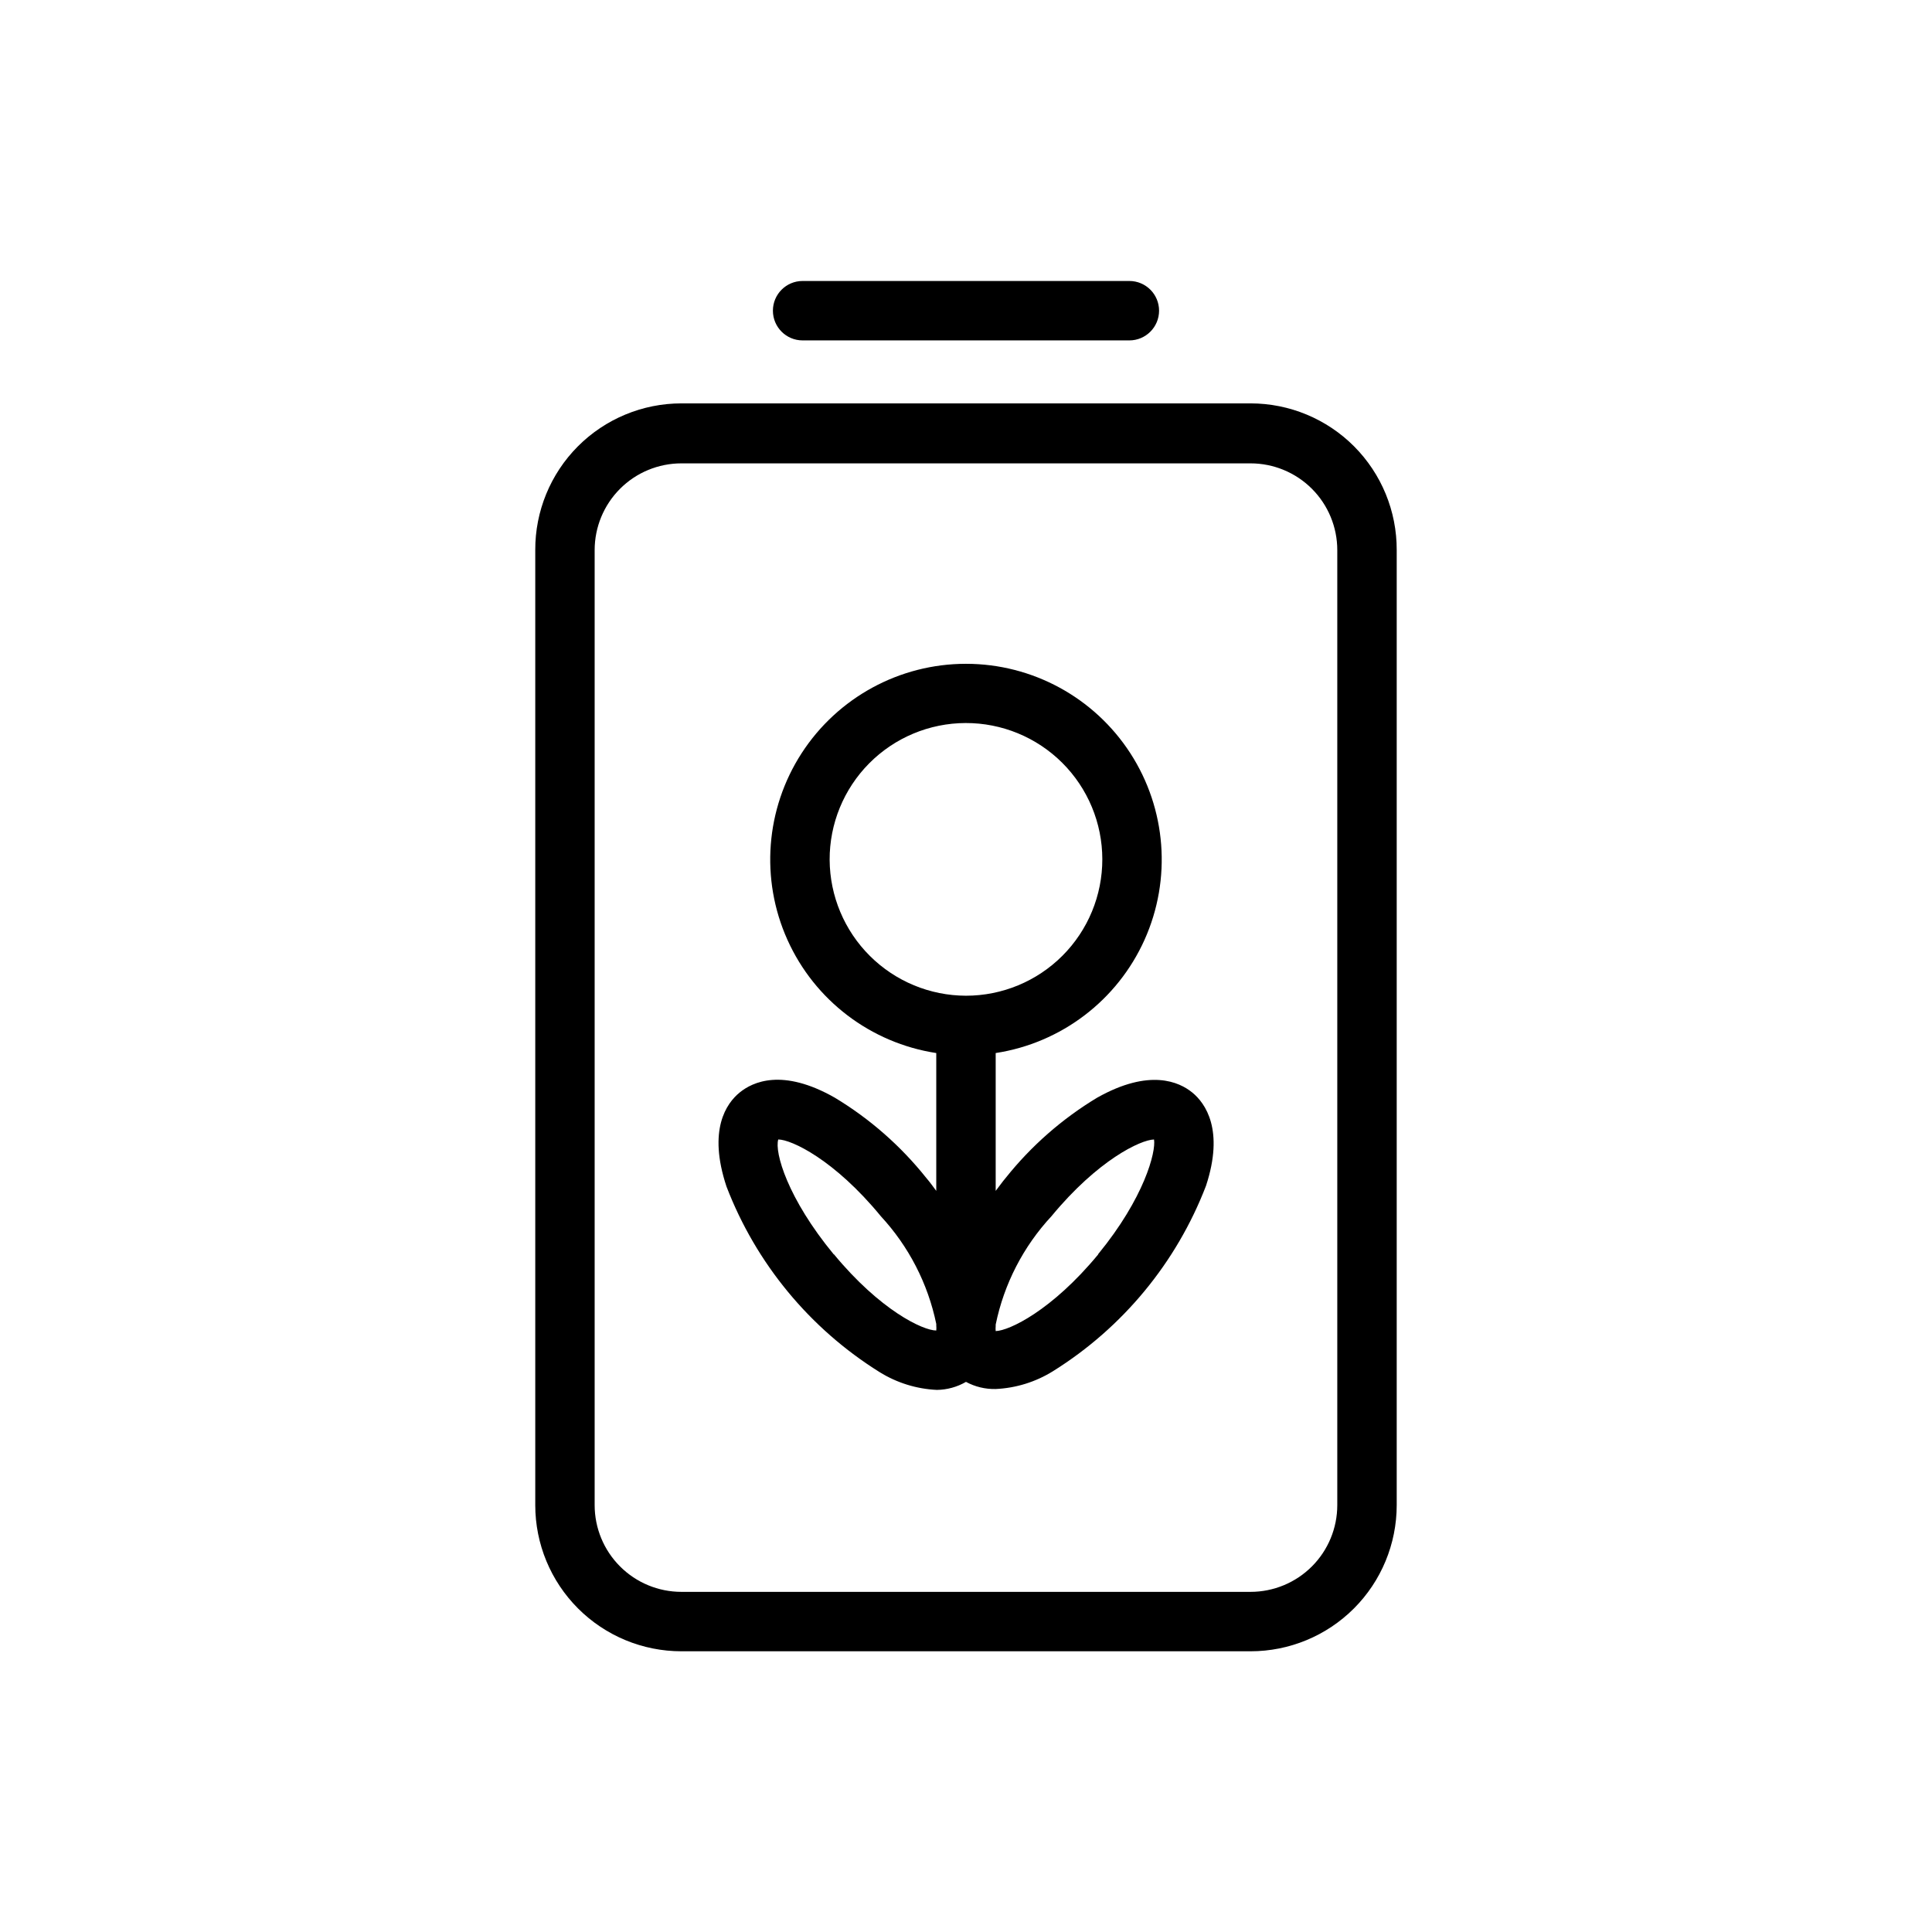 <?xml version="1.0" encoding="UTF-8"?>
<!-- Uploaded to: ICON Repo, www.svgrepo.com, Generator: ICON Repo Mixer Tools -->
<svg fill="#000000" width="800px" height="800px" version="1.1" viewBox="144 144 512 512" xmlns="http://www.w3.org/2000/svg">
 <g>
  <path d="m475.41 250.9h-150.83c-10.301 0-20.176 4.102-27.445 11.398-7.266 7.297-11.328 17.191-11.285 27.488v253.09c0 10.273 4.078 20.125 11.344 27.387 7.262 7.266 17.113 11.344 27.387 11.344h150.83c10.27 0 20.121-4.078 27.387-11.344 7.262-7.262 11.344-17.113 11.344-27.387v-253.09c0.039-10.297-4.023-20.191-11.289-27.488-7.269-7.297-17.145-11.398-27.441-11.398zm22.984 291.97c0 6.098-2.422 11.945-6.731 16.254-4.312 4.312-10.16 6.734-16.254 6.734h-150.83c-6.098 0-11.945-2.422-16.254-6.734-4.312-4.309-6.734-10.156-6.734-16.254v-253.09c0-6.094 2.422-11.941 6.734-16.254 4.309-4.309 10.156-6.731 16.254-6.731h150.83c6.094 0 11.941 2.422 16.254 6.731 4.309 4.312 6.731 10.16 6.731 16.254z"/>
  <path d="m356.7 234.21h86.594-0.004c4.348 0 7.875-3.527 7.875-7.875s-3.527-7.871-7.875-7.871h-86.594 0.004c-4.348 0-7.871 3.523-7.871 7.871s3.523 7.875 7.871 7.875z"/>
  <path d="m459.98 433.54c-3.465-2.832-11.336-6.453-25.191 1.34v-0.004c-9.281 5.59-17.492 12.785-24.246 21.254-0.945 1.102-1.73 2.281-2.676 3.465v-36.527c17.391-2.668 32.246-13.973 39.453-30.023 7.207-16.055 5.785-34.664-3.773-49.438-9.559-14.77-25.957-23.691-43.551-23.691-17.598 0-33.992 8.922-43.555 23.691-9.559 14.773-10.98 33.383-3.769 49.438 7.207 16.051 22.059 27.355 39.449 30.023v36.527c-0.867-1.18-1.73-2.363-2.676-3.465-6.754-8.469-14.965-15.668-24.246-21.254-13.855-7.871-21.727-4.172-25.191-1.34-3.465 2.832-8.5 9.84-3.465 24.953l0.004 0.004c7.82 20.34 22.051 37.582 40.539 49.121 4.578 2.848 9.809 4.477 15.195 4.723 2.711-0.031 5.367-0.766 7.715-2.125 2.414 1.305 5.125 1.957 7.871 1.891 5.383-0.25 10.617-1.875 15.191-4.727 18.488-11.535 32.719-28.777 40.543-49.121 4.879-14.797-0.16-21.883-3.621-24.715zm-96.117-61.641c-0.043-9.59 3.731-18.805 10.488-25.613 6.758-6.809 15.945-10.648 25.539-10.676 9.59-0.027 18.801 3.758 25.598 10.527 6.797 6.766 10.625 15.961 10.637 25.551 0.016 9.594-3.785 18.797-10.562 25.586-6.777 6.785-15.977 10.602-25.566 10.602-9.551-0.02-18.707-3.812-25.473-10.551-6.766-6.738-10.598-15.875-10.66-25.426zm1.102 104.54c-12.281-14.879-15.742-27.078-14.719-30.465 3.465 0 14.879 5.352 27.16 20.309l-0.004 0.004c7.422 8.004 12.512 17.887 14.719 28.574v0.395c0.043 0.445 0.043 0.895 0 1.34-3.539 0-14.875-5.356-27.156-20.234zm70.062 0c-12.281 14.879-23.617 20.23-27.16 20.309v0.004c-0.043-0.445-0.043-0.895 0-1.34v-0.395 0.004c2.203-10.754 7.324-20.695 14.801-28.734 12.281-14.879 23.617-20.23 27.16-20.309 0.547 3.305-2.602 15.508-14.805 30.383z"/>
 </g>
</svg>